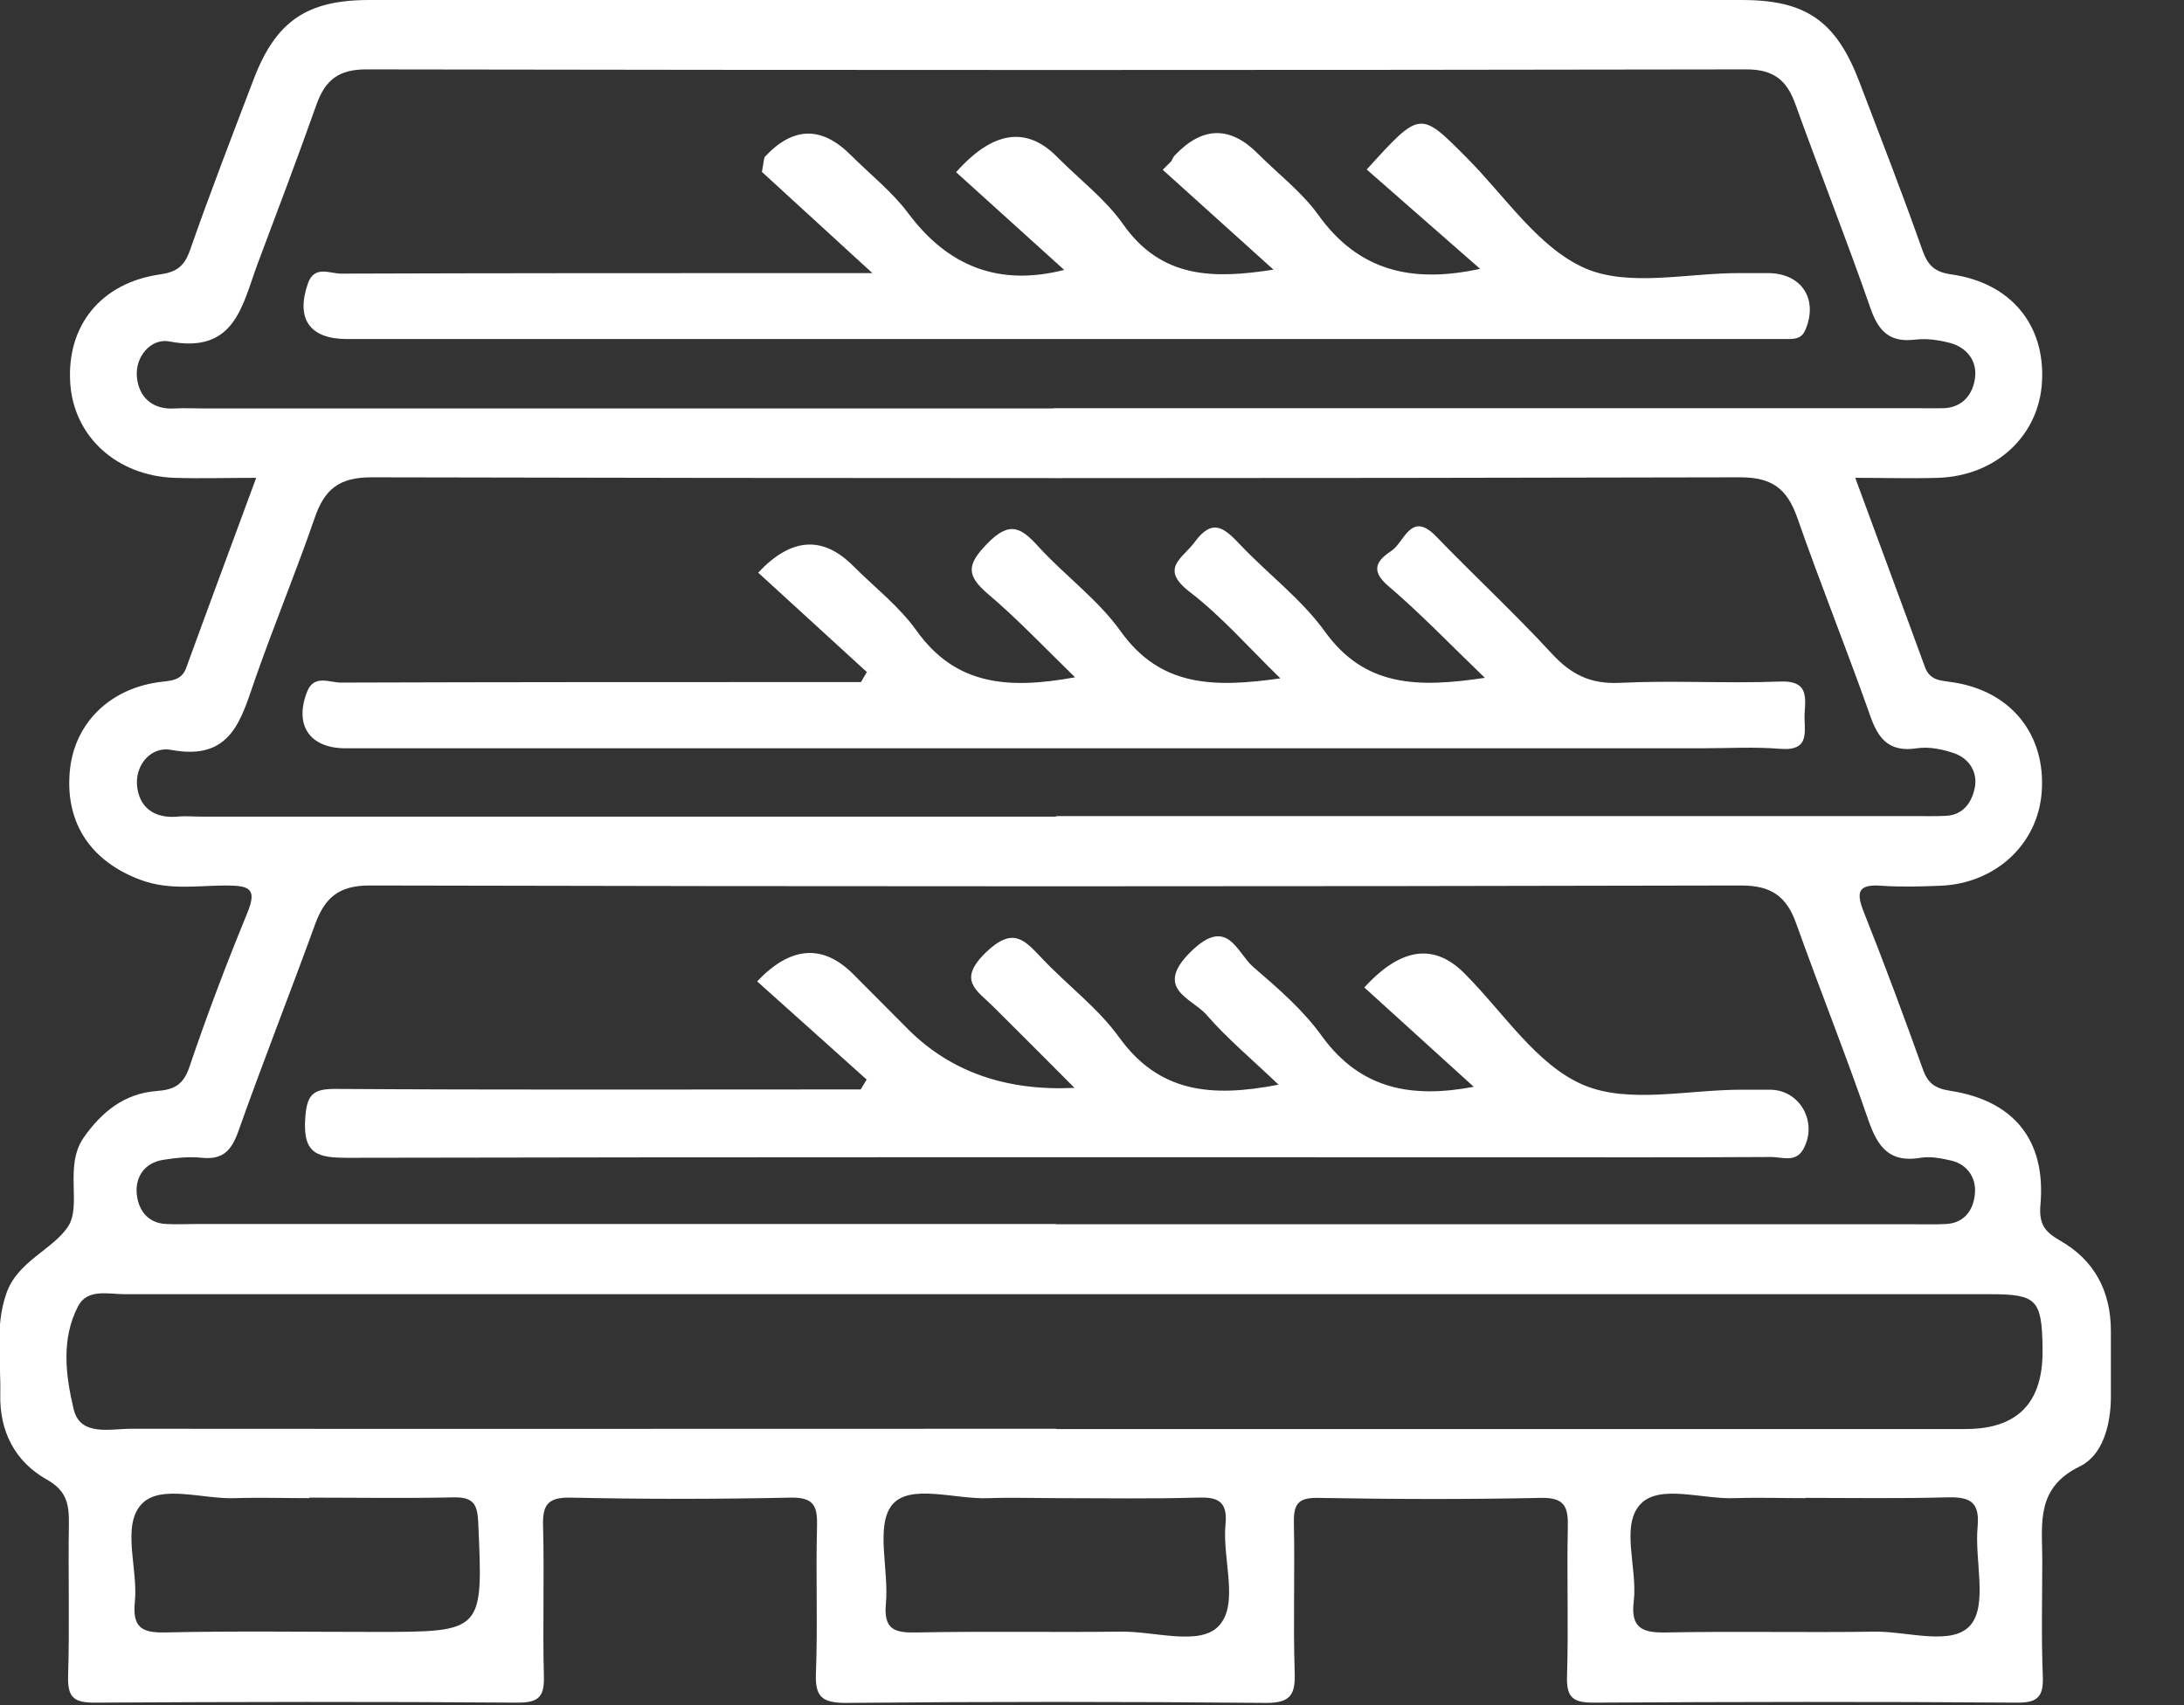 <?xml version="1.0" encoding="UTF-8"?><svg id="a" xmlns="http://www.w3.org/2000/svg" viewBox="0 0 82.44 64.38"><rect x="0" y="0" width="82.44" height="64.38" fill="#333333" stroke="none"/><defs><style>.c{fill:#fff;}.d{fill:none;}</style></defs><rect id="b" class="d" x="-260.96" y="-117.35" width="1015.02" height="619.53"/><g><path class="c" d="M9.69,18.04c-1.15,0-2.12,.03-3.09,0-2.2-.07-3.83-1.57-3.95-3.6-.13-2.15,1.16-3.76,3.39-4.08,.63-.09,.92-.31,1.13-.91,.76-2.17,1.59-4.32,2.41-6.47C10.42,.79,11.59,0,13.94,0c17.27,0,34.54,0,51.81,0,2.42,0,3.56,.79,4.44,3.1,.8,2.1,1.62,4.2,2.37,6.33,.21,.59,.46,.84,1.1,.93,2.25,.32,3.54,1.91,3.42,4.05-.11,2.04-1.74,3.56-3.93,3.63-.98,.03-1.96,0-3.12,0,.91,2.48,1.78,4.81,2.63,7.14,.19,.53,.62,.51,1.06,.58,2.19,.33,3.5,1.97,3.35,4.12-.13,1.98-1.74,3.48-3.83,3.56-.74,.03-1.48,.05-2.22,0-.91-.07-.96,.26-.66,1.01,.78,1.96,1.51,3.93,2.22,5.91,.19,.54,.46,.73,1.03,.82,2.41,.37,3.63,1.87,3.41,4.31-.06,.72,.16,1.01,.73,1.34,1.31,.74,1.93,1.92,1.93,3.42,0,.84,0,1.68,0,2.52-.01,1.04-.31,2.17-1.17,2.59-1.65,.8-1.43,2.12-1.42,3.47,0,1.48-.04,2.96,.02,4.44,.03,.75-.16,1.02-.97,1.01-5.33-.04-10.66-.03-15.99,0-.77,0-1.02-.19-1-.98,.06-1.87-.01-3.75,.03-5.62,.02-.76-.09-1.15-1.01-1.13-2.81,.06-5.63,.05-8.44,0-.74-.01-.9,.25-.89,.93,.04,1.87-.03,3.75,.03,5.62,.03,.85-.12,1.2-1.1,1.19-5.28-.05-10.56-.05-15.84,0-.94,0-1.17-.26-1.13-1.16,.07-1.82-.01-3.65,.04-5.48,.02-.77-.09-1.13-1.01-1.11-2.76,.06-5.53,.06-8.29,0-.89-.02-1.07,.3-1.04,1.11,.05,1.87-.02,3.75,.03,5.62,.02,.75-.16,1.01-.97,1.01-5.33-.04-10.66-.03-15.99,0-.77,0-1.02-.19-1-.98,.06-1.92,0-3.85,.03-5.77,.01-.73-.08-1.25-.83-1.67-1.2-.67-1.79-1.82-1.76-3.21,.03-1.27-.21-2.56,.23-3.82,.42-1.21,1.73-1.64,2.32-2.51,.54-.8-.15-2.28,.59-3.36,.68-.98,1.55-1.68,2.76-1.77,.68-.05,1.02-.24,1.25-.94,.66-1.95,1.39-3.87,2.17-5.77,.39-.94,.08-1.04-.77-1.05-1.07,0-2.15,.19-3.22-.2-1.87-.68-2.87-2.11-2.71-4.06,.14-1.79,1.43-3.13,3.32-3.41,.44-.07,.89-.02,1.08-.55,.85-2.34,1.72-4.67,2.64-7.17Zm30.18,12.77c10.81,0,21.61,0,32.42,0,.39,0,.79,.01,1.18-.01,.65-.04,.96-.52,1.07-1.05,.12-.58-.19-1.09-.74-1.3-.45-.16-.98-.27-1.44-.2-1.06,.16-1.47-.36-1.78-1.27-.88-2.49-1.87-4.95-2.74-7.44-.38-1.08-.94-1.52-2.15-1.52-17.22,.04-34.44,.04-51.67,0-1.22,0-1.77,.45-2.14,1.53-.7,2.03-1.53,4.03-2.24,6.06-.54,1.55-.9,3.13-3.18,2.7-.72-.14-1.34,.52-1.29,1.31,.06,.84,.63,1.29,1.53,1.21,.29-.03,.59,0,.89,0,10.76,0,21.52,0,32.27,0Zm-.09-15.4c10.81,0,21.61,0,32.42,0,.39,0,.79,.01,1.18,0,.71-.03,1.09-.53,1.17-1.13,.09-.64-.29-1.15-.93-1.33-.42-.11-.88-.18-1.31-.13-.95,.12-1.39-.28-1.7-1.17-.9-2.59-1.91-5.14-2.84-7.72-.32-.89-.81-1.31-1.84-1.31-17.37,.03-34.74,.03-52.11,0-1.02,0-1.53,.39-1.86,1.29-.72,2.03-1.48,4.04-2.24,6.06-.58,1.56-.85,3.4-3.33,2.92-.68-.13-1.31,.57-1.22,1.37,.08,.74,.59,1.22,1.44,1.16,.34-.02,.69,0,1.04,0,10.71,0,21.42,0,32.12,0Zm.1,30.81c10.8,0,21.6,0,32.4,0,.39,0,.79,.01,1.18-.01,.73-.04,1.05-.58,1.09-1.18,.04-.55-.27-1.06-.88-1.21-.38-.09-.79-.17-1.17-.11-1.17,.2-1.62-.4-1.97-1.41-.86-2.5-1.84-4.95-2.73-7.44-.36-1.01-.93-1.43-2.07-1.43-17.26,.04-34.52,.04-51.78,0-1.15,0-1.68,.45-2.05,1.45-.95,2.62-1.98,5.22-2.91,7.85-.26,.72-.59,1.06-1.37,.98-.48-.05-.99,0-1.47,.08-.69,.11-1.04,.64-.99,1.26,.05,.59,.38,1.13,1.12,1.16,.39,.02,.79,0,1.18,0,10.8,0,21.6,0,32.4,0Zm0,7.73c11.44,0,22.88,0,34.32,0q2.93,0,2.9-2.97s0-.1,0-.15c-.03-1.76-.23-1.97-1.97-1.97-6.76,0-13.51,0-20.27,0-16.72,0-33.44,0-50.15,0-.62,0-1.41-.22-1.76,.45-.65,1.24-.47,2.63-.17,3.89,.25,1.04,1.37,.74,2.17,.74,11.64,.01,23.28,0,34.91,0Zm-28.2,2.61c-.93,0-1.87-.03-2.8,0-1.21,.05-2.83-.54-3.54,.23-.76,.82-.12,2.44-.25,3.69-.09,.92,.22,1.17,1.13,1.15,2.65-.06,5.31-.02,7.96-.02,4.08,0,4.06,0,3.87-4.16-.03-.7-.22-.93-.92-.92-1.82,.04-3.64,.01-5.46,.01Zm56.46,0c-.88,0-1.77-.03-2.65,0-1.22,.05-2.83-.53-3.55,.21-.79,.8-.12,2.43-.27,3.68-.13,1.05,.36,1.2,1.26,1.18,2.6-.05,5.21,.01,7.82-.03,1.26-.02,2.97,.57,3.65-.27,.63-.79,.13-2.44,.25-3.7,.09-.99-.35-1.12-1.18-1.1-1.77,.05-3.54,.02-5.31,.02Zm-28.15,0c-.89,0-1.78-.03-2.66,0-1.26,.06-2.99-.57-3.66,.26-.63,.79-.11,2.45-.23,3.72-.09,1,.34,1.11,1.18,1.09,2.56-.05,5.13,0,7.69-.03,1.27-.02,2.97,.55,3.69-.21,.79-.83,.13-2.53,.26-3.84,.09-.91-.33-1.04-1.1-1.01-1.72,.05-3.45,.02-5.18,.02Z"/><path class="c" d="M32.73,25.38l-4.11-3.76q1.86-1.99,3.59-.25c.8,.8,1.73,1.52,2.38,2.43,1.48,2.08,3.47,2.23,5.99,1.77-1.17-1.14-2.17-2.2-3.28-3.14-.82-.7-.82-1.1-.04-1.9,.86-.89,1.29-.61,1.95,.12,1,1.09,2.24,1.99,3.09,3.18,1.5,2.1,3.5,2.14,6.03,1.78-1.24-1.21-2.24-2.36-3.43-3.27-1.15-.89-.25-1.26,.2-1.88,.68-.93,1.13-.51,1.71,.1,1.05,1.11,2.31,2.05,3.2,3.28,1.51,2.1,3.5,2.13,6.04,1.75-1.33-1.28-2.44-2.44-3.66-3.48-.71-.61-.37-.98,.14-1.32,.49-.33,.73-1.53,1.69-.53,1.44,1.49,2.96,2.9,4.36,4.42,.72,.78,1.45,1.15,2.55,1.1,2.02-.1,4.04,.03,6.06-.05,1.02-.04,.98,.51,.93,1.19-.04,.63,.27,1.45-.93,1.35-.98-.08-1.97-.02-2.96-.02-17.06,0-34.13,0-51.19,0-1.35,0-1.94-.87-1.45-2.13,.26-.67,.85-.35,1.27-.35,6.07-.02,12.13-.02,18.2-.02h1.44l.21-.36Z"/><path class="c" d="M32.93,10.31l-4.17-3.82c.08-.42,.07-.53,.12-.58q1.59-1.7,3.23-.06c.73,.73,1.57,1.39,2.18,2.21,1.52,2.03,3.45,2.75,5.88,2.13l-4.08-3.69q2.08-2.34,3.82-.57c.83,.84,1.81,1.58,2.48,2.53,1.45,2.07,3.43,2.07,5.68,1.72l-4.18-3.77,.32-.32c.05-.08,.08-.17,.14-.23q1.56-1.64,3.13-.06c.77,.77,1.66,1.45,2.28,2.31,1.51,2.11,3.52,2.6,6.11,2.04l-4.28-3.75c2.02-2.23,2.01-2.22,3.76-.46,1.46,1.46,2.72,3.42,4.49,4.19,1.66,.72,3.88,.17,5.85,.18,.35,0,.69,0,1.04,0,1.28,0,1.92,.99,1.41,2.16-.12,.28-.33,.32-.58,.33-.3,0-.59,0-.89,0-17.86,0-35.71,0-53.57,0-1.41,0-1.94-.76-1.48-2.09,.24-.71,.83-.38,1.25-.38,6.07-.02,12.13-.02,18.2-.02,.48,0,.96,0,1.88,0Z"/><path class="c" d="M32.73,40.77l-4.15-3.72q1.9-2,3.63-.27c.7,.7,1.39,1.4,2.09,2.1q2.4,2.38,6.26,2.19c-1.14-1.14-2.11-2.12-3.09-3.09-.61-.6-1.33-.97-.27-2.01,1.06-1.03,1.49-.46,2.16,.24,.95,1,2.09,1.85,2.89,2.96,1.49,2.06,3.44,2.28,6.01,1.78-1-.96-1.93-1.73-2.71-2.63-.54-.63-2.04-.98-.59-2.4,1.38-1.35,1.72,.04,2.34,.58,.93,.8,1.89,1.63,2.6,2.62,1.48,2.04,3.44,2.34,5.73,1.91l-4.13-3.75q2.07-2.27,3.79-.52c1.46,1.46,2.71,3.45,4.48,4.2,1.72,.73,3.98,.17,6,.18,.35,0,.69,0,1.04,0,1.14,0,1.83,1.25,1.25,2.26-.29,.5-.79,.28-1.2,.28-3.35,.02-6.71,.01-10.06,.01-14.55,0-29.11-.01-43.66,.02-1.12,0-1.71-.11-1.62-1.47,.06-.91,.27-1.14,1.17-1.13,6.22,.04,12.43,.02,18.65,.02h1.15l.22-.37Z"/></g></svg>